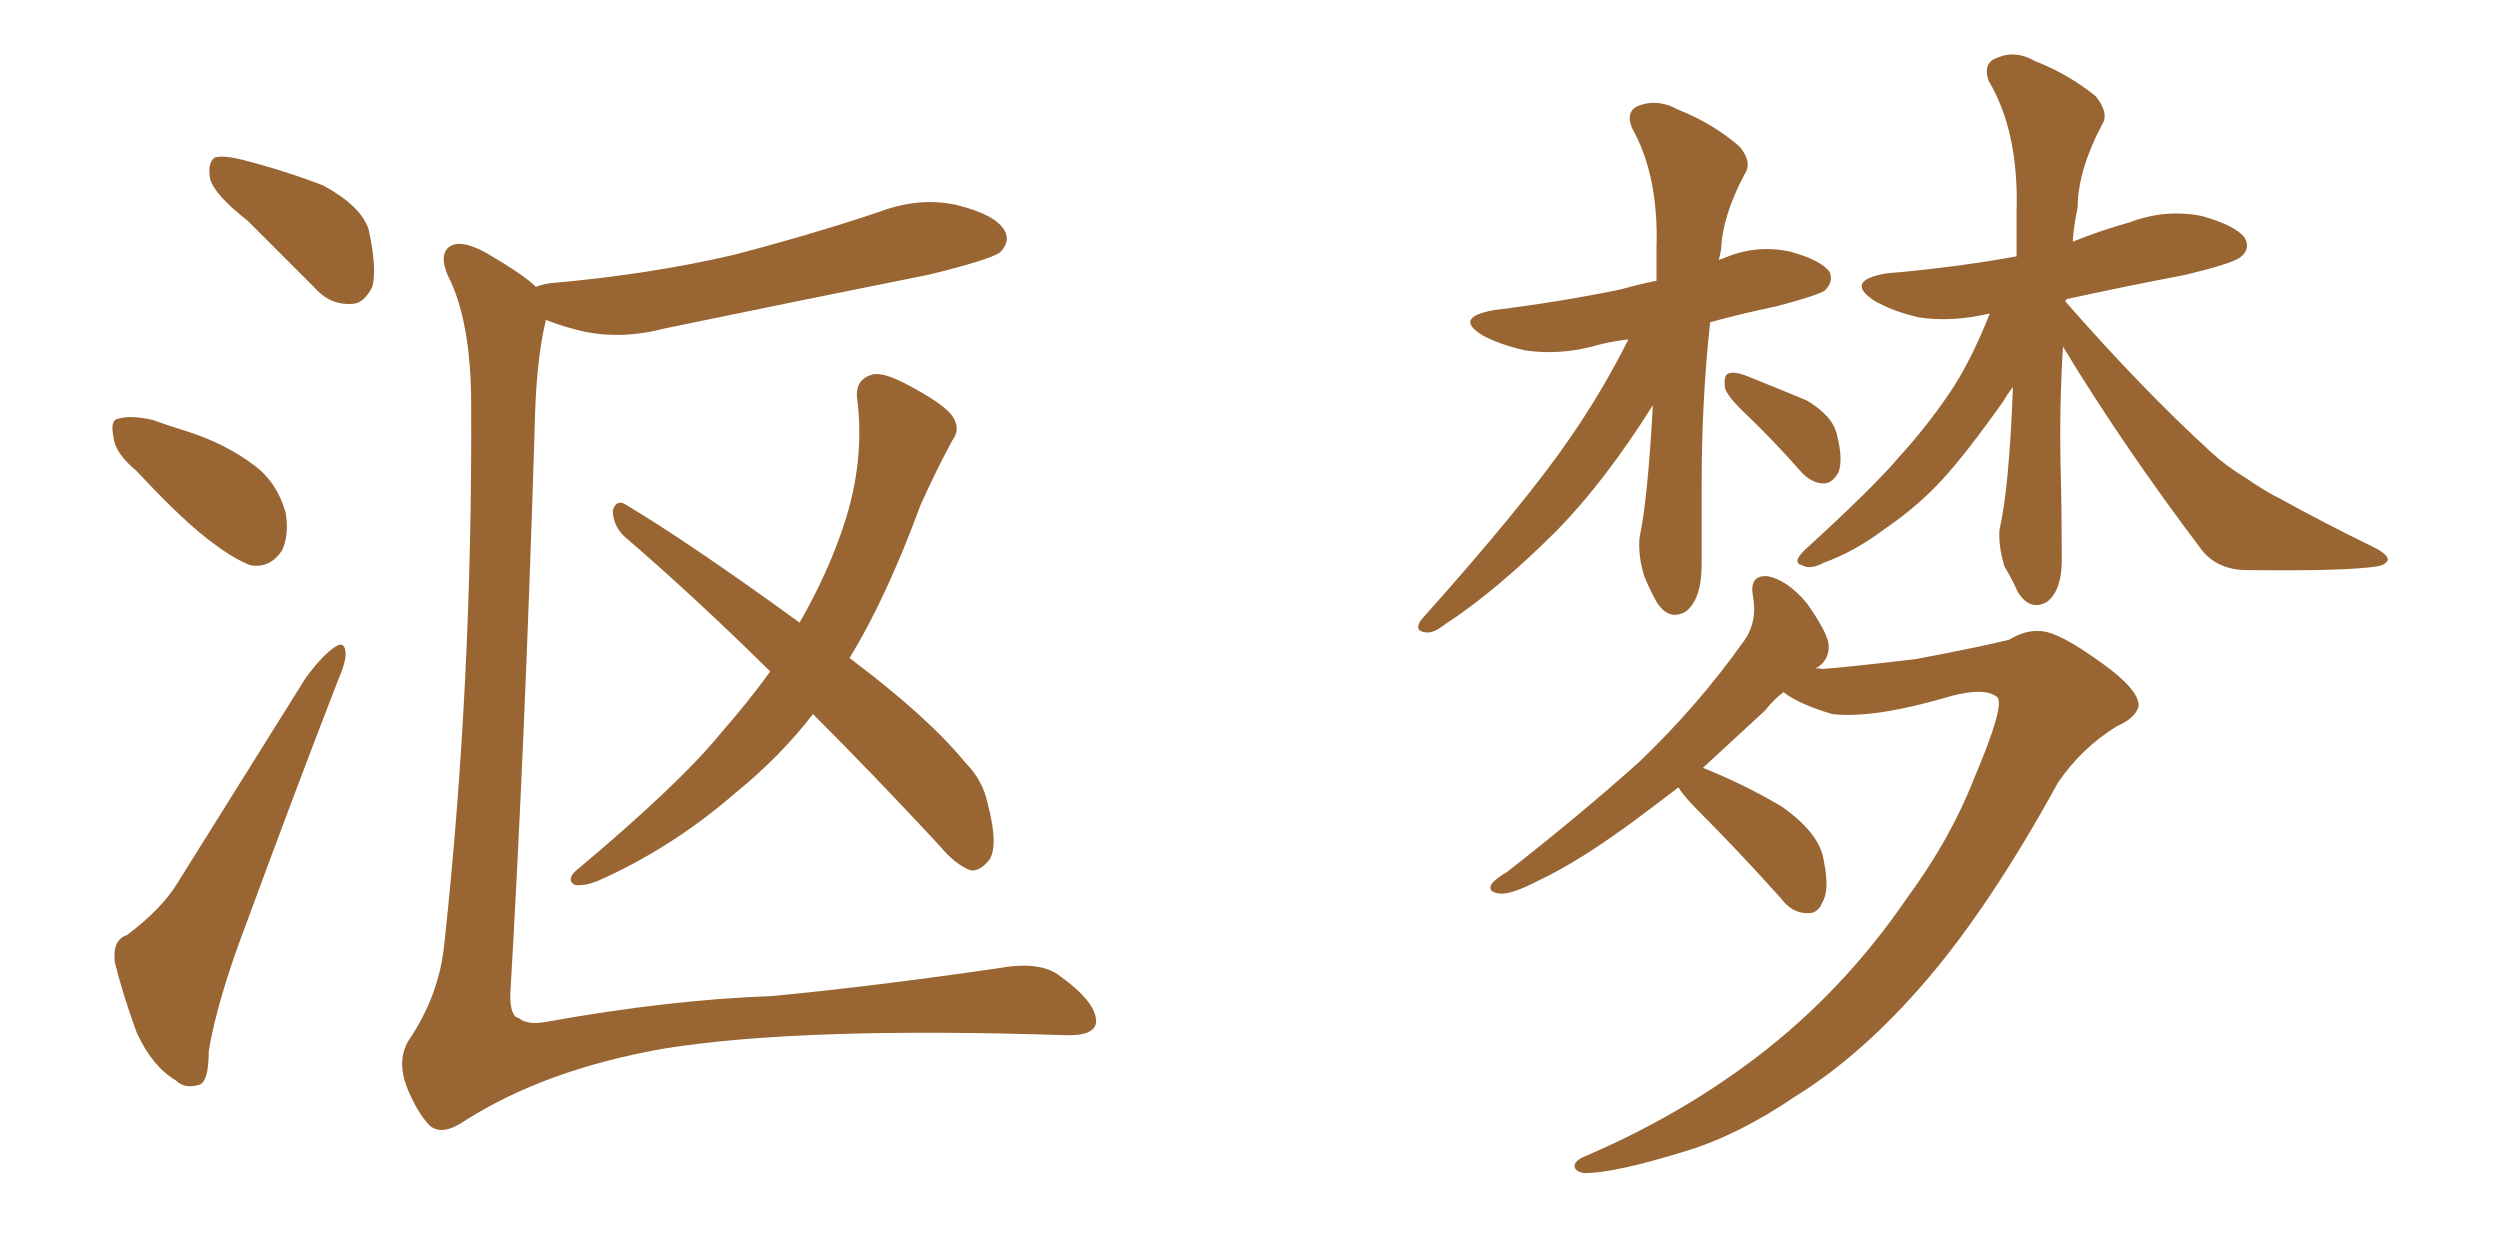 <svg xmlns="http://www.w3.org/2000/svg" xmlns:xlink="http://www.w3.org/1999/xlink" width="300" height="150"><path fill="#996633" padding="10" d="M29.74 26.51L29.74 26.51Q25.63 23.29 25.20 21.39L25.20 21.39Q24.90 19.48 25.78 18.90L25.78 18.90Q26.81 18.60 29.15 19.19L29.15 19.19Q34.28 20.51 38.82 22.27L38.82 22.27Q43.36 24.76 44.24 27.54L44.24 27.54Q45.26 32.23 44.68 34.42L44.68 34.42Q43.65 36.47 42.19 36.47L42.19 36.47Q39.55 36.62 37.65 34.42L37.65 34.42Q33.40 30.18 29.74 26.51ZM16.41 56.54L16.41 56.54Q13.77 54.35 13.62 52.44L13.62 52.44Q13.18 50.39 14.21 50.24L14.21 50.24Q15.67 49.80 18.31 50.39L18.31 50.39Q20.36 51.12 22.27 51.71L22.27 51.71Q26.95 53.17 30.47 55.81L30.47 55.81Q33.25 57.86 34.28 61.52L34.28 61.52Q34.72 64.16 33.84 66.06L33.84 66.06Q32.37 68.26 30.03 67.82L30.03 67.82Q28.13 67.09 25.78 65.33L25.78 65.33Q22.27 62.84 16.41 56.54ZM15.23 112.21L15.23 112.21Q19.34 109.13 21.24 106.05L21.24 106.05Q28.56 94.34 36.62 81.45L36.62 81.45Q38.53 78.81 39.99 77.78L39.99 77.78Q41.31 76.76 41.46 78.22L41.46 78.22Q41.60 79.25 40.58 81.59L40.58 81.59Q35.30 95.21 29.59 110.74L29.59 110.74Q26.07 119.97 25.05 126.12L25.05 126.12Q25.05 130.08 23.73 130.22L23.73 130.22Q22.12 130.66 21.09 129.64L21.09 129.64Q18.31 128.03 16.41 123.93L16.41 123.93Q14.65 119.09 13.77 115.43L13.77 115.43Q13.48 112.79 15.23 112.21ZM97.56 85.69L97.56 85.69Q93.60 90.82 88.18 95.21L88.18 95.21Q80.57 101.81 71.63 105.76L71.63 105.76Q70.02 106.35 68.99 106.20L68.99 106.20Q67.97 105.62 68.99 104.59L68.99 104.59Q81.59 94.04 86.57 87.89L86.57 87.89Q89.79 84.23 92.43 80.57L92.43 80.57Q83.20 71.48 74.85 64.31L74.85 64.31Q73.54 62.99 73.54 61.23L73.54 61.23Q73.97 59.91 75 60.50L75 60.50Q82.62 65.04 95.95 74.71L95.95 74.71Q99.32 68.85 101.22 63.13L101.22 63.13Q103.86 55.22 102.83 47.61L102.83 47.61Q102.69 45.56 104.59 44.97L104.59 44.97Q105.91 44.53 109.13 46.29L109.13 46.29Q113.53 48.63 114.40 50.10L114.40 50.10Q115.28 51.56 114.26 52.88L114.26 52.88Q112.21 56.69 110.45 60.64L110.45 60.64Q106.35 71.78 101.95 78.96L101.95 78.96Q111.47 86.13 115.87 91.55L115.87 91.55Q117.92 93.60 118.51 96.39L118.51 96.39Q119.97 101.95 118.51 103.42L118.51 103.42Q117.48 104.59 116.46 104.44L116.46 104.44Q114.55 103.71 112.65 101.37L112.65 101.37Q104.74 92.87 97.56 85.69ZM65.48 38.38L65.48 38.38L65.48 38.38Q65.48 38.38 65.48 38.53L65.48 38.53Q64.31 43.36 64.16 51.42L64.16 51.42Q62.99 89.36 61.23 119.38L61.23 119.38Q61.23 122.02 62.26 122.17L62.26 122.17Q63.28 123.05 65.63 122.61L65.63 122.61Q80.27 119.97 92.58 119.53L92.58 119.53Q104.88 118.36 119.97 116.16L119.97 116.16Q124.95 115.28 127.29 117.19L127.29 117.19Q131.54 120.26 131.54 122.61L131.54 122.61Q131.40 124.37 127.73 124.22L127.73 124.22Q96.09 123.19 79.69 125.83L79.69 125.83Q65.48 128.32 55.81 134.47L55.81 134.47Q53.03 136.38 51.56 135.06L51.56 135.06Q50.10 133.59 48.78 130.37L48.78 130.37Q47.61 127.15 49.07 124.80L49.07 124.80Q52.73 119.38 53.32 113.23L53.32 113.23Q56.69 82.18 56.54 48.63L56.54 48.63Q56.54 38.53 53.76 33.11L53.76 33.11Q52.73 30.76 53.76 29.74L53.76 29.74Q55.08 28.56 58.30 30.32L58.30 30.32Q62.84 32.96 64.31 34.42L64.31 34.42Q65.04 34.13 66.06 33.98L66.06 33.98Q77.78 32.96 87.89 30.62L87.89 30.62Q96.97 28.27 105.32 25.49L105.32 25.49Q110.30 23.58 114.84 24.61L114.84 24.61Q119.53 25.78 120.56 27.69L120.56 27.69Q121.29 29.00 119.97 30.32L119.97 30.32Q118.65 31.20 111.47 32.96L111.47 32.96Q95.36 36.18 79.83 39.40L79.83 39.40Q74.85 40.72 70.31 39.84L70.31 39.84Q67.68 39.26 65.48 38.38ZM195.41 40.72L195.41 40.72Q192.92 41.02 191.02 41.60L191.02 41.60Q186.91 42.63 182.96 42.04L182.96 42.04Q179.88 41.31 177.98 40.28L177.98 40.28Q174.32 38.09 179.30 37.21L179.30 37.21Q187.50 36.18 194.53 34.72L194.53 34.72Q196.58 34.13 198.78 33.69L198.78 33.69Q198.78 31.79 198.78 29.88L198.78 29.88Q199.07 21.09 195.85 15.38L195.85 15.38Q194.97 13.18 196.88 12.60L196.88 12.60Q199.07 11.87 201.42 13.18L201.42 13.18Q205.52 14.79 208.74 17.58L208.74 17.58Q210.35 19.48 209.33 20.95L209.33 20.95Q206.69 25.93 206.54 29.88L206.54 29.88Q206.40 30.62 206.25 31.20L206.25 31.20Q206.54 31.05 206.69 31.05L206.69 31.05Q210.64 29.30 214.75 30.18L214.75 30.18Q218.55 31.20 219.58 32.67L219.58 32.67Q220.02 33.84 218.99 34.86L218.99 34.86Q218.12 35.45 213.13 36.77L213.13 36.77Q208.89 37.65 205.22 38.67L205.22 38.67Q204.20 47.90 204.20 58.15L204.20 58.15Q204.20 62.70 204.20 67.68L204.20 67.68Q204.20 71.92 202.29 73.39L202.29 73.39Q200.24 74.56 198.78 72.22L198.78 72.22Q197.90 70.61 197.31 69.14L197.31 69.14Q196.58 66.80 196.73 64.60L196.73 64.60Q197.75 59.77 198.34 48.63L198.34 48.63Q192.63 57.71 186.91 63.57L186.91 63.57Q179.59 70.90 173.29 75L173.29 75Q171.97 76.03 171.09 75.88L171.09 75.88Q169.63 75.73 170.51 74.41L170.51 74.41Q182.96 60.50 188.38 52.59L188.38 52.59Q192.33 46.88 195.41 40.72ZM209.62 49.80L209.62 49.80Q207.13 47.46 206.98 46.44L206.98 46.44Q206.84 44.97 207.42 44.82L207.42 44.82Q208.15 44.53 209.62 45.12L209.62 45.12Q213.28 46.58 216.80 48.05L216.80 48.05Q220.02 49.95 220.46 52.29L220.46 52.29Q221.19 55.22 220.61 56.69L220.61 56.69Q219.87 58.01 218.85 58.01L218.85 58.01Q217.38 58.01 216.06 56.54L216.06 56.54Q212.84 52.88 209.62 49.80ZM247.56 41.60L247.56 41.60Q247.12 48.49 247.27 55.96L247.27 55.96Q247.41 61.08 247.41 66.50L247.41 66.50Q247.56 70.75 245.65 72.22L245.65 72.22Q243.60 73.39 242.14 71.04L242.14 71.04Q241.41 69.43 240.53 67.97L240.53 67.97Q239.79 65.48 239.94 63.57L239.94 63.57Q241.11 58.45 241.55 46.44L241.55 46.44Q240.97 47.17 240.38 48.19L240.38 48.19Q235.99 54.35 233.20 57.42L233.20 57.42Q230.13 60.79 226.03 63.57L226.03 63.57Q222.51 66.21 218.85 67.53L218.85 67.53Q217.24 68.41 216.21 67.82L216.21 67.82Q215.04 67.53 216.50 66.06L216.50 66.06Q224.85 58.45 227.93 54.79L227.93 54.79Q231.15 51.27 233.94 47.17L233.94 47.17Q236.43 43.51 238.77 37.65L238.77 37.65Q238.62 37.65 238.62 37.65L238.62 37.65Q234.23 38.67 230.27 38.09L230.27 38.09Q227.05 37.35 224.85 36.04L224.85 36.04Q221.34 33.69 226.32 32.81L226.32 32.81Q234.81 32.08 241.99 30.76L241.99 30.76Q241.99 28.13 241.99 25.49L241.99 25.49Q242.29 15.82 238.62 9.67L238.62 9.67Q237.89 7.47 239.79 6.88L239.79 6.88Q241.85 6.01 244.19 7.32L244.19 7.32Q248.29 8.94 251.51 11.57L251.51 11.57Q253.13 13.62 252.25 14.94L252.25 14.94Q249.32 20.51 249.32 24.90L249.32 24.90Q248.88 26.81 248.73 29.00L248.73 29.00Q251.95 27.69 255.62 26.66L255.62 26.66Q259.86 25.05 264.26 25.93L264.26 25.93Q268.36 27.10 269.38 28.56L269.38 28.56Q270.12 29.88 268.80 30.91L268.80 30.91Q267.77 31.64 262.35 32.96L262.35 32.96Q254.74 34.42 248.00 35.89L248.00 35.89Q247.85 36.04 247.85 36.18L247.85 36.18Q257.08 46.73 265.43 54.35L265.43 54.35Q267.19 55.96 269.38 57.28L269.38 57.28Q272.17 59.18 273.49 59.77L273.49 59.77Q278.76 62.70 285.06 65.77L285.06 65.77Q286.67 66.65 286.52 67.24L286.52 67.24Q286.23 67.82 285.21 67.97L285.21 67.97Q281.54 68.55 269.68 68.41L269.68 68.41Q266.16 68.41 264.26 66.06L264.26 66.06Q254.74 53.47 247.56 41.60ZM236.87 93.46L236.87 93.46L236.87 93.46Q240.67 84.52 239.65 83.64L239.65 83.64Q238.18 82.47 234.23 83.50L234.23 83.50Q224.85 86.28 219.87 85.69L219.87 85.69Q215.92 84.52 214.01 83.06L214.01 83.06Q212.84 83.94 211.82 85.25L211.82 85.25Q207.86 88.92 204.35 92.14L204.35 92.14Q209.47 94.19 213.87 96.83L213.87 96.83Q218.41 100.05 218.85 103.27L218.85 103.27Q219.58 106.79 218.70 108.25L218.70 108.25Q218.12 109.72 216.80 109.57L216.80 109.57Q215.04 109.57 213.72 107.81L213.72 107.81Q208.74 102.25 203.91 97.41L203.91 97.41Q202.00 95.51 201.42 94.48L201.42 94.48Q198.93 96.39 196.58 98.14L196.58 98.14Q189.70 103.27 184.72 105.62L184.72 105.62Q181.35 107.37 180.03 107.23L180.03 107.23Q178.42 107.08 179.00 106.05L179.00 106.05Q179.44 105.47 180.91 104.59L180.91 104.59Q189.70 97.71 196.73 91.41L196.73 91.41Q203.76 84.67 209.18 77.05L209.18 77.05Q210.94 74.71 210.35 71.48L210.35 71.48Q209.91 68.99 212.11 69.14L212.11 69.14Q214.45 69.58 216.80 72.36L216.80 72.36Q219.29 75.88 219.43 77.34L219.43 77.34Q219.58 78.96 218.26 79.98L218.26 79.98Q217.97 80.13 217.82 80.27L217.82 80.27Q218.12 80.13 218.70 80.27L218.70 80.27Q221.04 80.13 229.83 79.10L229.83 79.10Q237.60 77.64 241.11 76.76L241.11 76.76Q243.02 75.59 244.78 75.73L244.78 75.73Q246.97 75.73 252.39 79.69L252.39 79.69Q256.64 82.76 256.64 84.67L256.64 84.67Q256.35 86.13 254.00 87.16L254.00 87.16Q249.76 89.79 246.97 93.90L246.97 93.90Q238.92 108.54 231.30 117.48L231.30 117.48Q223.54 126.56 215.48 131.54L215.48 131.54Q208.59 136.23 202.29 138.13L202.29 138.13Q193.80 140.77 190.14 140.77L190.14 140.77Q189.11 140.63 188.96 140.04L188.96 140.04Q188.82 139.31 190.28 138.72L190.28 138.72Q201.56 133.89 210.79 126.86L210.79 126.86Q221.19 118.95 228.81 107.81L228.81 107.81Q234.08 100.63 236.87 93.46Z"/></svg>